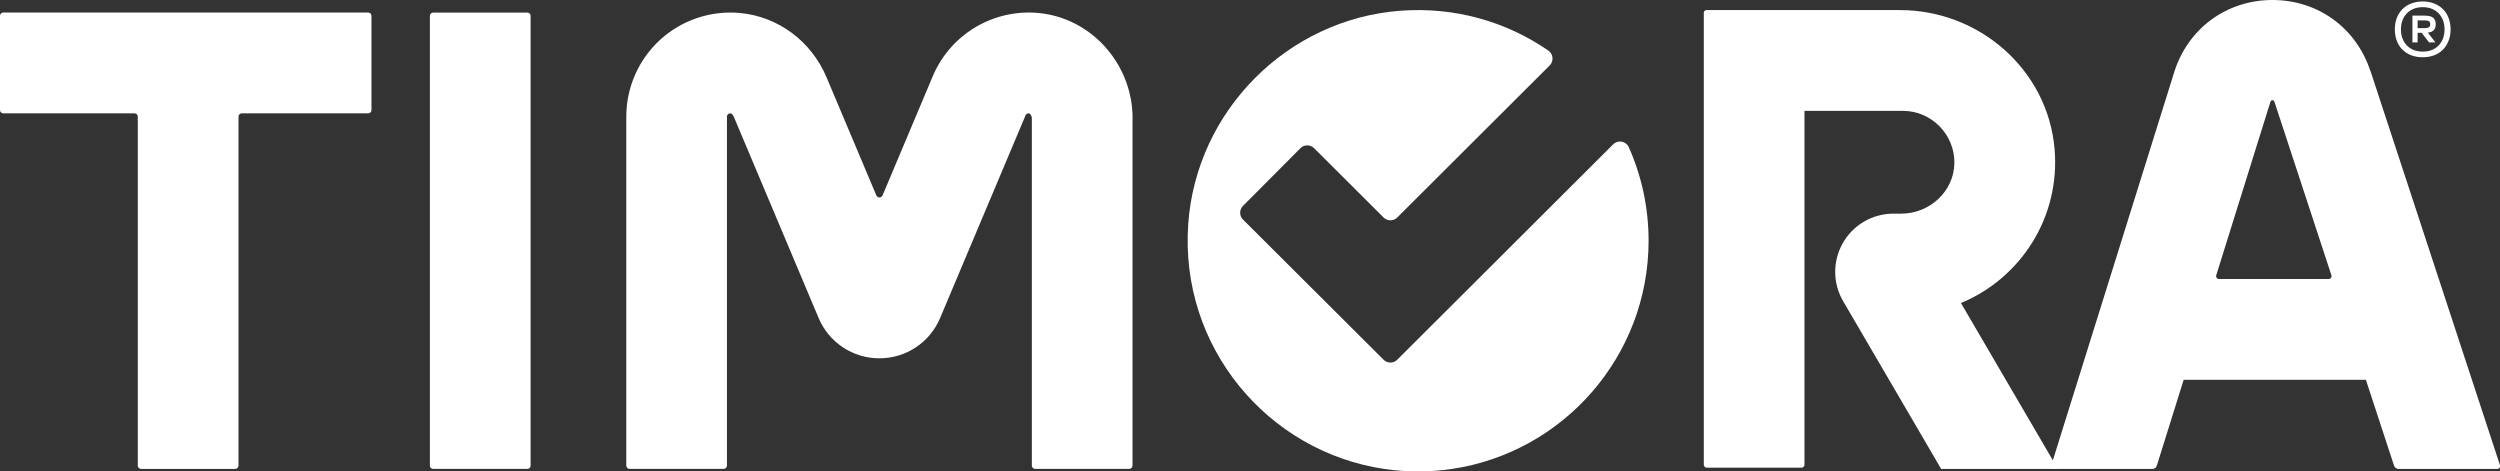 <svg width="175" height="33" viewBox="0 0 175 33" fill="none" xmlns="http://www.w3.org/2000/svg">
<rect x="0" y="0" width="175" height="33" fill="#333333" stroke="none"/>
<path d="M36.917 0.882H30.317C30.193 0.882 30.092 0.983 30.092 1.108V32.597C30.092 32.722 30.193 32.823 30.317 32.823H36.917C37.041 32.823 37.142 32.722 37.142 32.597V1.108C37.142 0.983 37.041 0.882 36.917 0.882Z" fill="white"/>
<path d="M25.78 0.878H0.226C0.102 0.878 0 0.981 0 1.104V7.709C0 7.833 0.102 7.935 0.226 7.935H9.419C9.543 7.935 9.645 8.037 9.645 8.161V32.598C9.645 32.721 9.747 32.824 9.871 32.824H16.47C16.593 32.824 16.695 32.721 16.695 32.598V8.161C16.695 8.037 16.798 7.935 16.921 7.935H25.777C25.9 7.935 26.002 7.833 26.002 7.709V1.104C26.002 0.981 25.9 0.878 25.777 0.878H25.78Z" fill="white"/>
<path d="M79.276 8.295V32.587C79.276 32.718 79.17 32.823 79.039 32.823H72.465C72.334 32.823 72.229 32.718 72.229 32.587V8.295C72.229 8.09 72.098 7.945 72.042 7.938C71.901 7.917 71.82 7.998 71.788 8.076L65.809 22.26C65.087 23.974 63.419 25.082 61.558 25.082C60.627 25.082 59.746 24.807 59.002 24.313C58.262 23.823 57.666 23.117 57.303 22.26L51.363 8.164C51.299 8.009 51.186 7.938 51.148 7.935C51.098 7.931 51.028 7.935 50.961 7.995C50.887 8.062 50.887 8.14 50.887 8.164V32.587C50.887 32.718 50.781 32.823 50.651 32.823H44.076C43.946 32.823 43.84 32.718 43.84 32.587V8.164C43.84 6.121 44.703 4.16 46.216 2.78C47.721 1.404 49.755 0.72 51.8 0.91C54.472 1.157 56.795 2.886 57.863 5.423L61.343 13.675C61.424 13.87 61.699 13.87 61.78 13.675L65.294 5.335C66.585 2.272 69.786 0.473 73.075 0.956C76.614 1.482 79.283 4.632 79.283 8.295H79.276Z" fill="white"/>
<path d="M144.048 32.824H135.887C135.887 32.824 135.88 32.824 135.877 32.82L129.038 21.113C128.294 19.868 128.273 18.315 128.981 17.045C129.697 15.757 131.058 14.956 132.531 14.956H133.085C135.069 14.956 136.775 13.404 136.807 11.421C136.839 9.438 135.217 7.762 133.215 7.762H126.323C126.323 7.762 126.313 7.766 126.313 7.773V32.527C126.313 32.644 126.217 32.739 126.101 32.739H119.477C119.361 32.739 119.266 32.644 119.266 32.527V0.896C119.266 0.79 119.35 0.706 119.456 0.706H132.996C138.552 0.706 143.339 4.88 143.819 10.415C144.238 15.249 141.408 19.494 137.276 21.208C137.269 21.208 137.269 21.219 137.273 21.223L143.703 32.227L144.052 32.824H144.048Z" fill="white"/>
<path d="M165.922 4.961C164.931 1.944 162.249 0 159.076 0H159.019C155.826 0.025 153.146 2.011 152.191 5.063L143.699 32.227L143.593 32.569C143.554 32.697 143.646 32.824 143.78 32.824H150.675C150.813 32.824 150.932 32.735 150.975 32.605L152.857 26.586H165.612L167.582 32.591C167.628 32.732 167.758 32.824 167.907 32.824H174.812C174.946 32.824 175.038 32.693 174.999 32.566L165.932 4.961H165.922ZM158.956 7.081C158.984 6.979 159.167 7.011 159.185 7.078C159.185 7.078 159.203 7.099 159.224 7.166L163.2 19.271C163.243 19.398 163.147 19.529 163.014 19.529H155.321C155.191 19.529 155.096 19.402 155.135 19.275L158.917 7.169C158.942 7.106 158.952 7.081 158.952 7.081H158.956Z" fill="white"/>
<path d="M115.401 16.851C115.401 24.949 109.419 31.67 101.646 32.824C100.87 32.94 100.074 33 99.266 33C98.459 33 97.666 32.94 96.887 32.824C88.74 31.614 82.56 24.285 83.177 15.666C83.745 7.752 90.118 1.348 98.025 0.752C101.875 0.462 105.474 1.535 108.383 3.539C108.732 3.779 108.778 4.28 108.478 4.58L97.807 15.225C97.543 15.489 97.116 15.489 96.852 15.225L91.987 10.373C91.722 10.109 91.292 10.109 91.031 10.373L87.009 14.413C86.745 14.678 86.745 15.108 87.009 15.369L96.852 25.181C97.116 25.446 97.543 25.446 97.807 25.181L112.92 10.105C113.255 9.77 113.826 9.872 114.016 10.306C114.908 12.307 115.401 14.523 115.401 16.848V16.851Z" fill="white"/>
<path d="M167.776 1.256C167.868 1.016 168.002 0.808 168.171 0.639C168.344 0.466 168.548 0.335 168.788 0.244C169.028 0.152 169.296 0.103 169.588 0.103C169.881 0.103 170.149 0.148 170.388 0.244C170.628 0.339 170.836 0.469 171.005 0.639C171.174 0.808 171.308 1.016 171.4 1.256C171.492 1.496 171.541 1.764 171.541 2.057C171.541 2.35 171.495 2.618 171.4 2.858C171.305 3.098 171.174 3.306 171.005 3.476C170.833 3.648 170.628 3.779 170.388 3.871C170.149 3.962 169.881 4.008 169.588 4.008C169.296 4.008 169.028 3.962 168.788 3.871C168.548 3.779 168.34 3.645 168.171 3.476C167.998 3.303 167.868 3.098 167.776 2.858C167.684 2.618 167.639 2.35 167.639 2.057C167.639 1.764 167.684 1.496 167.776 1.256ZM168.175 2.696C168.249 2.886 168.351 3.049 168.485 3.186C168.619 3.324 168.781 3.43 168.968 3.504C169.155 3.578 169.363 3.613 169.592 3.613C169.821 3.613 170.032 3.578 170.219 3.504C170.406 3.43 170.565 3.324 170.699 3.186C170.833 3.049 170.935 2.886 171.009 2.696C171.083 2.505 171.118 2.294 171.118 2.057C171.118 1.821 171.083 1.609 171.009 1.419C170.935 1.228 170.833 1.066 170.699 0.928C170.565 0.791 170.406 0.685 170.219 0.611C170.032 0.537 169.824 0.501 169.592 0.501C169.359 0.501 169.155 0.537 168.968 0.611C168.781 0.685 168.619 0.791 168.485 0.928C168.351 1.066 168.249 1.228 168.175 1.419C168.1 1.609 168.065 1.821 168.065 2.057C168.065 2.294 168.1 2.505 168.175 2.696ZM168.869 2.301V1.969H169.708C169.874 1.969 169.983 1.944 170.036 1.898C170.092 1.853 170.117 1.786 170.117 1.694C170.117 1.602 170.089 1.539 170.036 1.493C169.979 1.447 169.87 1.426 169.708 1.426H168.869V1.094H169.715C170.001 1.094 170.202 1.143 170.321 1.242C170.441 1.341 170.501 1.493 170.501 1.694C170.501 1.895 170.441 2.043 170.328 2.145C170.212 2.248 170.015 2.297 169.736 2.297H168.869V2.301ZM168.869 1.094H169.232V2.967H168.869V1.094ZM170.48 2.967H170.036L169.306 2.029H169.75L170.48 2.967Z" fill="white"/>
</svg>
